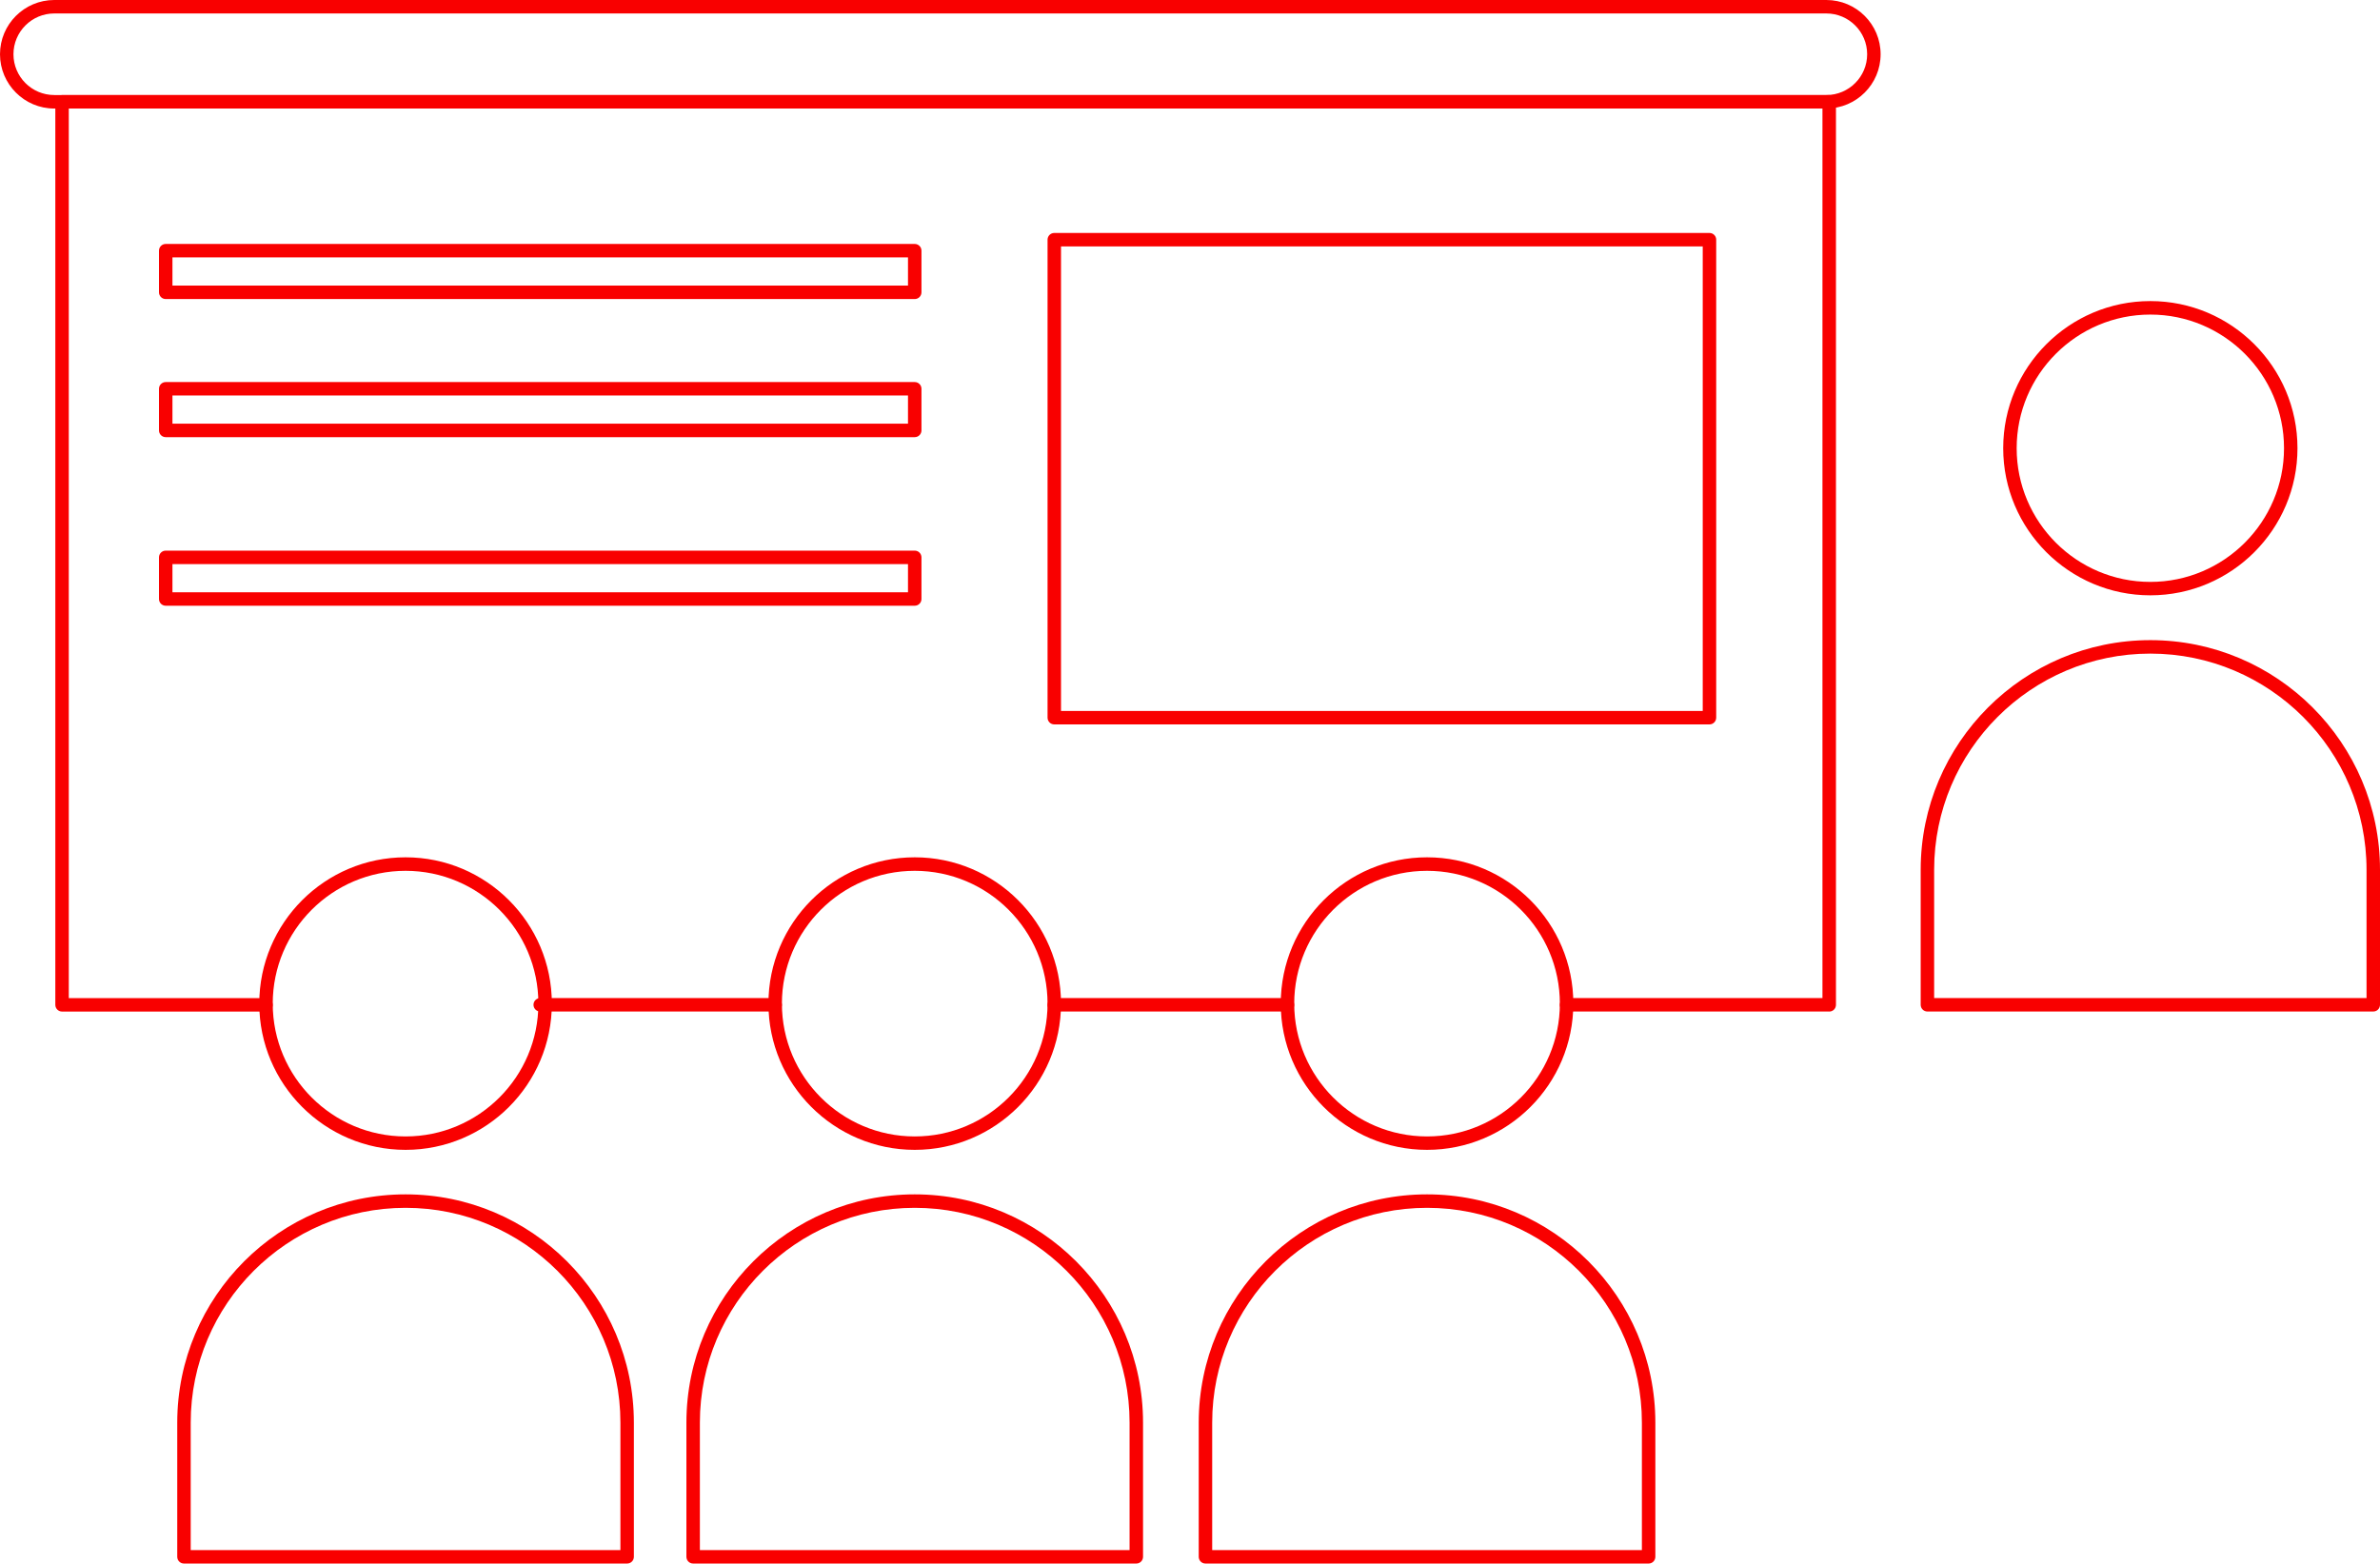 <?xml version="1.0" encoding="UTF-8"?>
<svg id="Ebene_2" data-name="Ebene 2" xmlns="http://www.w3.org/2000/svg" viewBox="0 0 530.39 348.47">
  <defs>
    <style>
      .cls-1 {
        fill: #f90000;
      }
    </style>
  </defs>
  <g id="Ebene_1-2" data-name="Ebene 1">
    <g>
      <g>
        <path class="cls-1" d="m479.21,132.68c-18.08,0-32.79-14.71-32.79-32.79s14.71-32.79,32.79-32.79,32.79,14.71,32.79,32.79-14.71,32.79-32.79,32.79Zm0-62.57c-16.42,0-29.79,13.36-29.79,29.79s13.36,29.79,29.79,29.79,29.79-13.36,29.79-29.79-13.36-29.79-29.79-29.79Z"/>
        <path class="cls-1" d="m528.89,225.44h-99.36c-.83,0-1.5-.67-1.5-1.5v-30.09c0-28.22,22.96-51.18,51.18-51.18s51.18,22.96,51.18,51.18v30.09c0,.83-.67,1.5-1.5,1.5Zm-97.86-3h96.36v-28.59c0-26.57-21.61-48.18-48.18-48.18s-48.18,21.61-48.18,48.18v28.59Z"/>
      </g>
      <g>
        <path class="cls-1" d="m90.38,256.27c-17.97,0-32.6-14.62-32.6-32.6s14.62-32.6,32.6-32.6,32.6,14.62,32.6,32.6-14.62,32.6-32.6,32.6Zm0-62.19c-16.32,0-29.6,13.28-29.6,29.6s13.28,29.6,29.6,29.6,29.6-13.28,29.6-29.6-13.28-29.6-29.6-29.6Z"/>
        <path class="cls-1" d="m139.76,348.47H41c-.83,0-1.5-.67-1.5-1.5v-29.9c0-28.06,22.82-50.88,50.88-50.88s50.88,22.82,50.88,50.88v29.9c0,.83-.67,1.5-1.5,1.5Zm-97.26-3h95.76v-28.4c0-26.4-21.48-47.88-47.88-47.88s-47.88,21.48-47.88,47.88v28.4Z"/>
      </g>
      <g>
        <path class="cls-1" d="m203.85,256.27c-17.97,0-32.6-14.62-32.6-32.6s14.62-32.6,32.6-32.6,32.6,14.62,32.6,32.6-14.62,32.6-32.6,32.6Zm0-62.19c-16.32,0-29.6,13.28-29.6,29.6s13.28,29.6,29.6,29.6,29.6-13.28,29.6-29.6-13.28-29.6-29.6-29.6Z"/>
        <path class="cls-1" d="m253.23,348.47h-98.76c-.83,0-1.5-.67-1.5-1.5v-29.9c0-28.06,22.82-50.88,50.88-50.88s50.88,22.82,50.88,50.88v29.9c0,.83-.67,1.5-1.5,1.5Zm-97.26-3h95.76v-28.4c0-26.4-21.48-47.88-47.88-47.88s-47.88,21.48-47.88,47.88v28.4Z"/>
      </g>
      <g>
        <path class="cls-1" d="m318.02,256.27c-17.97,0-32.6-14.62-32.6-32.6s14.62-32.6,32.6-32.6,32.6,14.62,32.6,32.6-14.62,32.6-32.6,32.6Zm0-62.19c-16.32,0-29.6,13.28-29.6,29.6s13.28,29.6,29.6,29.6,29.6-13.28,29.6-29.6-13.28-29.6-29.6-29.6Z"/>
        <path class="cls-1" d="m367.4,348.47h-98.76c-.83,0-1.5-.67-1.5-1.5v-29.9c0-28.06,22.82-50.88,50.88-50.88s50.88,22.82,50.88,50.88v29.9c0,.83-.67,1.5-1.5,1.5Zm-97.26-3h95.76v-28.4c0-26.4-21.48-47.88-47.88-47.88s-47.88,21.48-47.88,47.88v28.4Z"/>
      </g>
      <path class="cls-1" d="m407.64,225.44h-58.53c-.83,0-1.5-.67-1.5-1.5s.67-1.5,1.5-1.5h57.03V24.19H15.33v198.26h43.95c.83,0,1.5.67,1.5,1.5s-.67,1.5-1.5,1.5H13.83c-.83,0-1.5-.67-1.5-1.5V22.69c0-.83.67-1.5,1.5-1.5h393.82c.83,0,1.5.67,1.5,1.5v201.26c0,.83-.67,1.5-1.5,1.5Z"/>
      <path class="cls-1" d="m172.75,225.44h-52.36c-.83,0-1.5-.67-1.5-1.5s.67-1.5,1.5-1.5h52.36c.83,0,1.5.67,1.5,1.5s-.67,1.5-1.5,1.5Z"/>
      <path class="cls-1" d="m286.92,225.44h-51.98c-.83,0-1.5-.67-1.5-1.5s.67-1.5,1.5-1.5h51.98c.83,0,1.5.67,1.5,1.5s-.67,1.5-1.5,1.5Z"/>
      <path class="cls-1" d="m407.02,24.19H12.09C5.42,24.19,0,18.76,0,12.09S5.42,0,12.09,0h394.92c6.67,0,12.09,5.42,12.09,12.09s-5.42,12.09-12.09,12.09ZM12.09,3C7.08,3,3,7.08,3,12.09s4.08,9.09,9.09,9.09h394.92c5.01,0,9.09-4.08,9.09-9.09s-4.08-9.09-9.09-9.09H12.09Z"/>
      <path class="cls-1" d="m203.85,66.65H36.93c-.83,0-1.5-.67-1.5-1.5v-9.28c0-.83.67-1.5,1.5-1.5h166.92c.83,0,1.5.67,1.5,1.5v9.28c0,.83-.67,1.5-1.5,1.5Zm-165.42-3h163.92v-6.28H38.43v6.28Z"/>
      <path class="cls-1" d="m203.85,97.43H36.93c-.83,0-1.5-.67-1.5-1.5v-9.28c0-.83.67-1.5,1.5-1.5h166.92c.83,0,1.5.67,1.5,1.5v9.28c0,.83-.67,1.5-1.5,1.5Zm-165.42-3h163.92v-6.28H38.43v6.28Z"/>
      <path class="cls-1" d="m203.85,135H36.93c-.83,0-1.5-.67-1.5-1.5v-9.28c0-.83.67-1.5,1.5-1.5h166.92c.83,0,1.5.67,1.5,1.5v9.28c0,.83-.67,1.5-1.5,1.5Zm-165.42-3h163.92v-6.28H38.43v6.28Z"/>
      <path class="cls-1" d="m380.96,161.45h-146.01c-.83,0-1.5-.67-1.5-1.5V53.42c0-.83.67-1.5,1.5-1.5h146.01c.83,0,1.5.67,1.5,1.5v106.53c0,.83-.67,1.5-1.5,1.5Zm-144.51-3h143.01V54.92h-143.01v103.53Z"/>
    </g>
  </g>
</svg>